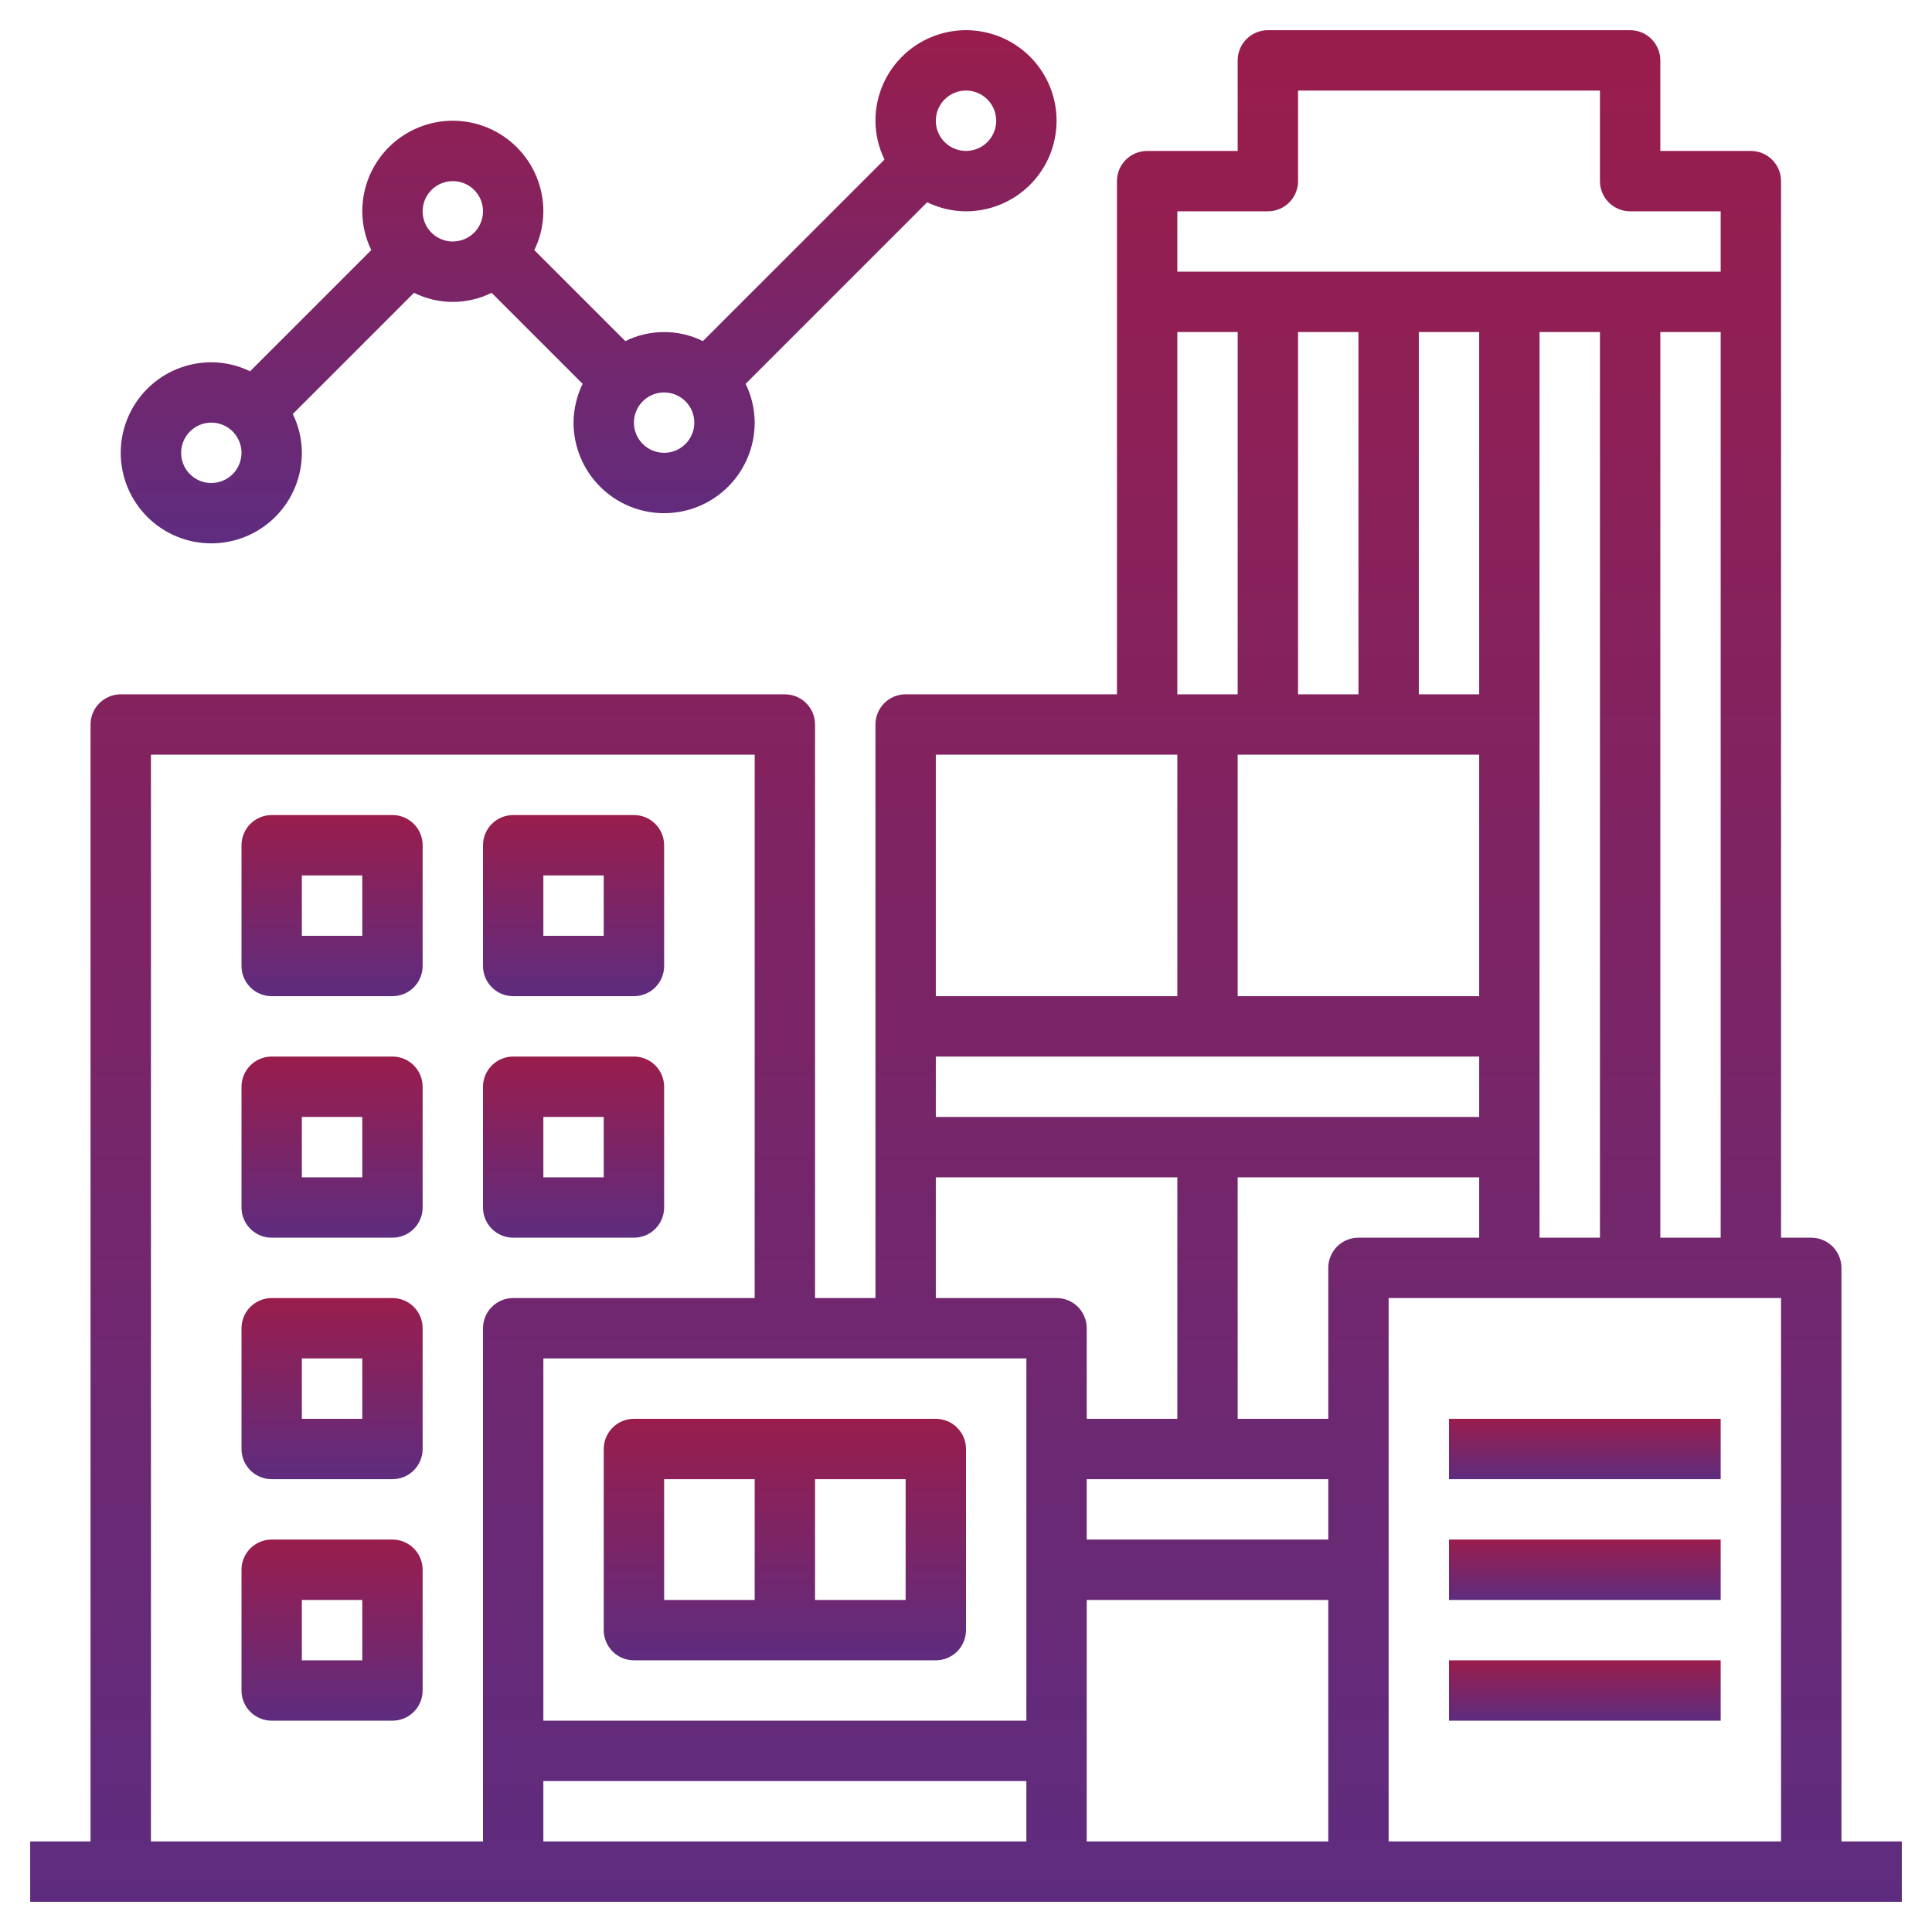 <svg xmlns="http://www.w3.org/2000/svg" width="45" height="45" viewBox="0 0 45 45" fill="none"><g clip-path="url(#clip0_423_2875)"><path d="M42.891 42.891V29.531C42.891 29.345 42.816 29.166 42.685 29.034C42.553 28.902 42.374 28.828 42.188 28.828H41.484V4.219C41.484 4.032 41.41 3.853 41.278 3.722C41.147 3.59 40.968 3.516 40.781 3.516H38.672V1.406C38.672 1.22 38.598 1.041 38.466 0.909C38.334 0.777 38.155 0.703 37.969 0.703H29.531C29.345 0.703 29.166 0.777 29.034 0.909C28.902 1.041 28.828 1.22 28.828 1.406V3.516H26.719C26.532 3.516 26.353 3.59 26.222 3.722C26.09 3.853 26.016 4.032 26.016 4.219V16.172H21.094C20.907 16.172 20.728 16.246 20.597 16.378C20.465 16.51 20.391 16.689 20.391 16.875V30.234H18.984V16.875C18.984 16.689 18.91 16.51 18.778 16.378C18.647 16.246 18.468 16.172 18.281 16.172H2.812C2.626 16.172 2.447 16.246 2.315 16.378C2.183 16.51 2.109 16.689 2.109 16.875V42.891H0.703V44.297H44.297V42.891H42.891ZM23.906 40.078H12.656V31.641H23.906V40.078ZM12.656 41.484H23.906V42.891H12.656V41.484ZM25.312 34.453H30.938V35.859H25.312V34.453ZM31.641 7.734V16.172H30.234V7.734H31.641ZM35.859 28.828V7.734H37.266V28.828H35.859ZM34.453 16.172H33.047V7.734H34.453V16.172ZM34.453 17.578V23.203H28.828V17.578H34.453ZM34.453 24.609V26.016H21.797V24.609H34.453ZM34.453 27.422V28.828H31.641C31.454 28.828 31.275 28.902 31.143 29.034C31.012 29.166 30.938 29.345 30.938 29.531V33.047H28.828V27.422H34.453ZM25.312 37.266H30.938V42.891H25.312V37.266ZM32.344 30.234H41.484V42.891H32.344V30.234ZM38.672 28.828V7.734H40.078V28.828H38.672ZM29.531 4.922C29.718 4.922 29.897 4.848 30.028 4.716C30.16 4.584 30.234 4.405 30.234 4.219V2.109H37.266V4.219C37.266 4.405 37.34 4.584 37.472 4.716C37.603 4.848 37.782 4.922 37.969 4.922H40.078V6.328H27.422V4.922H29.531ZM27.422 7.734H28.828V16.172H27.422V7.734ZM27.422 17.578V23.203H21.797V17.578H27.422ZM21.797 27.422H27.422V33.047H25.312V30.938C25.312 30.751 25.238 30.572 25.107 30.44C24.975 30.308 24.796 30.234 24.609 30.234H21.797V27.422ZM3.516 17.578H17.578V30.234H11.953C11.767 30.234 11.588 30.308 11.456 30.44C11.324 30.572 11.25 30.751 11.25 30.938V42.891H3.516V17.578Z" fill="url(#paint0_linear_423_2875)"></path><path d="M9.141 24.609H6.328C6.142 24.609 5.963 24.683 5.831 24.815C5.699 24.947 5.625 25.126 5.625 25.312V28.125C5.625 28.311 5.699 28.49 5.831 28.622C5.963 28.754 6.142 28.828 6.328 28.828H9.141C9.327 28.828 9.506 28.754 9.638 28.622C9.77 28.49 9.844 28.311 9.844 28.125V25.312C9.844 25.126 9.77 24.947 9.638 24.815C9.506 24.683 9.327 24.609 9.141 24.609ZM8.438 27.422H7.031V26.016H8.438V27.422Z" fill="url(#paint1_linear_423_2875)"></path><path d="M11.953 28.828H14.766C14.952 28.828 15.131 28.754 15.263 28.622C15.395 28.49 15.469 28.311 15.469 28.125V25.312C15.469 25.126 15.395 24.947 15.263 24.815C15.131 24.683 14.952 24.609 14.766 24.609H11.953C11.767 24.609 11.588 24.683 11.456 24.815C11.324 24.947 11.25 25.126 11.25 25.312V28.125C11.25 28.311 11.324 28.49 11.456 28.622C11.588 28.754 11.767 28.828 11.953 28.828ZM12.656 26.016H14.062V27.422H12.656V26.016Z" fill="url(#paint2_linear_423_2875)"></path><path d="M9.141 18.984H6.328C6.142 18.984 5.963 19.058 5.831 19.19C5.699 19.322 5.625 19.501 5.625 19.688V22.5C5.625 22.686 5.699 22.865 5.831 22.997C5.963 23.129 6.142 23.203 6.328 23.203H9.141C9.327 23.203 9.506 23.129 9.638 22.997C9.77 22.865 9.844 22.686 9.844 22.5V19.688C9.844 19.501 9.77 19.322 9.638 19.19C9.506 19.058 9.327 18.984 9.141 18.984ZM8.438 21.797H7.031V20.391H8.438V21.797Z" fill="url(#paint3_linear_423_2875)"></path><path d="M11.953 23.203H14.766C14.952 23.203 15.131 23.129 15.263 22.997C15.395 22.865 15.469 22.686 15.469 22.5V19.688C15.469 19.501 15.395 19.322 15.263 19.19C15.131 19.058 14.952 18.984 14.766 18.984H11.953C11.767 18.984 11.588 19.058 11.456 19.19C11.324 19.322 11.25 19.501 11.25 19.688V22.5C11.25 22.686 11.324 22.865 11.456 22.997C11.588 23.129 11.767 23.203 11.953 23.203ZM12.656 20.391H14.062V21.797H12.656V20.391Z" fill="url(#paint4_linear_423_2875)"></path><path d="M9.141 30.234H6.328C6.142 30.234 5.963 30.308 5.831 30.44C5.699 30.572 5.625 30.751 5.625 30.938V33.75C5.625 33.937 5.699 34.115 5.831 34.247C5.963 34.379 6.142 34.453 6.328 34.453H9.141C9.327 34.453 9.506 34.379 9.638 34.247C9.77 34.115 9.844 33.937 9.844 33.75V30.938C9.844 30.751 9.77 30.572 9.638 30.44C9.506 30.308 9.327 30.234 9.141 30.234ZM8.438 33.047H7.031V31.641H8.438V33.047Z" fill="url(#paint5_linear_423_2875)"></path><path d="M9.141 35.859H6.328C6.142 35.859 5.963 35.934 5.831 36.065C5.699 36.197 5.625 36.376 5.625 36.562V39.375C5.625 39.562 5.699 39.74 5.831 39.872C5.963 40.004 6.142 40.078 6.328 40.078H9.141C9.327 40.078 9.506 40.004 9.638 39.872C9.77 39.74 9.844 39.562 9.844 39.375V36.562C9.844 36.376 9.77 36.197 9.638 36.065C9.506 35.934 9.327 35.859 9.141 35.859ZM8.438 38.672H7.031V37.266H8.438V38.672Z" fill="url(#paint6_linear_423_2875)"></path><path d="M40.078 33.047H33.75V34.453H40.078V33.047Z" fill="url(#paint7_linear_423_2875)"></path><path d="M40.078 35.859H33.75V37.266H40.078V35.859Z" fill="url(#paint8_linear_423_2875)"></path><path d="M40.078 38.672H33.75V40.078H40.078V38.672Z" fill="url(#paint9_linear_423_2875)"></path><path d="M14.766 38.672H21.797C21.983 38.672 22.162 38.598 22.294 38.466C22.426 38.334 22.5 38.155 22.5 37.969V33.75C22.5 33.563 22.426 33.385 22.294 33.253C22.162 33.121 21.983 33.047 21.797 33.047H14.766C14.579 33.047 14.4 33.121 14.268 33.253C14.137 33.385 14.062 33.563 14.062 33.75V37.969C14.062 38.155 14.137 38.334 14.268 38.466C14.4 38.598 14.579 38.672 14.766 38.672ZM21.094 37.266H18.984V34.453H21.094V37.266ZM15.469 34.453H17.578V37.266H15.469V34.453Z" fill="url(#paint10_linear_423_2875)"></path><path d="M4.922 12.656C5.481 12.656 6.018 12.434 6.413 12.038C6.809 11.643 7.031 11.106 7.031 10.547C7.03 10.234 6.958 9.925 6.82 9.643L9.643 6.82C9.924 6.96 10.233 7.032 10.547 7.032C10.86 7.032 11.17 6.96 11.45 6.82L13.57 8.94C13.433 9.222 13.361 9.531 13.359 9.844C13.359 10.403 13.582 10.94 13.977 11.335C14.373 11.731 14.909 11.953 15.469 11.953C16.028 11.953 16.565 11.731 16.96 11.335C17.356 10.94 17.578 10.403 17.578 9.844C17.577 9.531 17.505 9.222 17.367 8.94L21.596 4.711C21.878 4.849 22.187 4.921 22.5 4.922C22.917 4.922 23.325 4.798 23.672 4.566C24.019 4.335 24.289 4.005 24.449 3.62C24.608 3.234 24.65 2.81 24.569 2.401C24.488 1.992 24.287 1.616 23.992 1.321C23.697 1.026 23.321 0.825 22.912 0.744C22.502 0.662 22.078 0.704 21.693 0.864C21.307 1.023 20.978 1.294 20.746 1.641C20.514 1.987 20.391 2.395 20.391 2.812C20.392 3.126 20.464 3.435 20.602 3.716L16.372 7.945C16.091 7.806 15.782 7.734 15.469 7.734C15.155 7.734 14.846 7.806 14.565 7.945L12.445 5.825C12.583 5.544 12.655 5.235 12.656 4.922C12.656 4.362 12.434 3.826 12.038 3.43C11.643 3.035 11.106 2.812 10.547 2.812C9.987 2.812 9.451 3.035 9.055 3.43C8.66 3.826 8.438 4.362 8.438 4.922C8.439 5.235 8.511 5.544 8.648 5.825L5.825 8.648C5.544 8.511 5.235 8.439 4.922 8.438C4.362 8.438 3.826 8.66 3.43 9.055C3.035 9.451 2.812 9.987 2.812 10.547C2.812 11.106 3.035 11.643 3.43 12.038C3.826 12.434 4.362 12.656 4.922 12.656ZM22.5 2.109C22.639 2.109 22.775 2.151 22.891 2.228C23.006 2.305 23.096 2.415 23.15 2.543C23.203 2.672 23.217 2.813 23.19 2.95C23.163 3.086 23.096 3.211 22.997 3.31C22.899 3.408 22.774 3.475 22.637 3.502C22.501 3.529 22.359 3.515 22.231 3.462C22.102 3.409 21.993 3.319 21.915 3.203C21.838 3.088 21.797 2.952 21.797 2.812C21.797 2.626 21.871 2.447 22.003 2.315C22.135 2.183 22.314 2.109 22.5 2.109ZM16.172 9.844C16.172 9.983 16.131 10.119 16.053 10.234C15.976 10.35 15.866 10.44 15.738 10.493C15.609 10.547 15.468 10.56 15.332 10.533C15.195 10.506 15.07 10.439 14.972 10.341C14.873 10.243 14.806 10.117 14.779 9.981C14.752 9.845 14.766 9.703 14.819 9.575C14.872 9.446 14.963 9.336 15.078 9.259C15.194 9.182 15.33 9.141 15.469 9.141C15.655 9.141 15.834 9.215 15.966 9.347C16.098 9.478 16.172 9.657 16.172 9.844ZM10.547 4.219C10.686 4.219 10.822 4.26 10.938 4.337C11.053 4.415 11.143 4.524 11.197 4.653C11.25 4.781 11.264 4.923 11.236 5.059C11.209 5.195 11.142 5.321 11.044 5.419C10.946 5.517 10.82 5.584 10.684 5.611C10.548 5.639 10.406 5.625 10.278 5.571C10.149 5.518 10.04 5.428 9.962 5.313C9.885 5.197 9.844 5.061 9.844 4.922C9.844 4.735 9.918 4.557 10.05 4.425C10.182 4.293 10.36 4.219 10.547 4.219ZM4.922 9.844C5.061 9.844 5.197 9.885 5.313 9.962C5.428 10.04 5.518 10.149 5.571 10.278C5.625 10.406 5.639 10.548 5.611 10.684C5.584 10.82 5.517 10.946 5.419 11.044C5.321 11.142 5.195 11.209 5.059 11.236C4.923 11.264 4.781 11.25 4.653 11.197C4.524 11.143 4.415 11.053 4.337 10.938C4.26 10.822 4.219 10.686 4.219 10.547C4.219 10.36 4.293 10.182 4.425 10.05C4.557 9.918 4.735 9.844 4.922 9.844Z" fill="url(#paint11_linear_423_2875)"></path></g><defs><linearGradient id="paint0_linear_423_2875" x1="22.5" y1="0.703" x2="22.5" y2="44.297" gradientUnits="userSpaceOnUse"><stop stop-color="#991D4C"></stop><stop offset="1" stop-color="#5E2C7F"></stop></linearGradient><linearGradient id="paint1_linear_423_2875" x1="7.734" y1="24.609" x2="7.734" y2="28.828" gradientUnits="userSpaceOnUse"><stop stop-color="#991D4C"></stop><stop offset="1" stop-color="#5E2C7F"></stop></linearGradient><linearGradient id="paint2_linear_423_2875" x1="13.359" y1="24.609" x2="13.359" y2="28.828" gradientUnits="userSpaceOnUse"><stop stop-color="#991D4C"></stop><stop offset="1" stop-color="#5E2C7F"></stop></linearGradient><linearGradient id="paint3_linear_423_2875" x1="7.734" y1="18.984" x2="7.734" y2="23.203" gradientUnits="userSpaceOnUse"><stop stop-color="#991D4C"></stop><stop offset="1" stop-color="#5E2C7F"></stop></linearGradient><linearGradient id="paint4_linear_423_2875" x1="13.359" y1="18.984" x2="13.359" y2="23.203" gradientUnits="userSpaceOnUse"><stop stop-color="#991D4C"></stop><stop offset="1" stop-color="#5E2C7F"></stop></linearGradient><linearGradient id="paint5_linear_423_2875" x1="7.734" y1="30.234" x2="7.734" y2="34.453" gradientUnits="userSpaceOnUse"><stop stop-color="#991D4C"></stop><stop offset="1" stop-color="#5E2C7F"></stop></linearGradient><linearGradient id="paint6_linear_423_2875" x1="7.734" y1="35.859" x2="7.734" y2="40.078" gradientUnits="userSpaceOnUse"><stop stop-color="#991D4C"></stop><stop offset="1" stop-color="#5E2C7F"></stop></linearGradient><linearGradient id="paint7_linear_423_2875" x1="36.914" y1="33.047" x2="36.914" y2="34.453" gradientUnits="userSpaceOnUse"><stop stop-color="#991D4C"></stop><stop offset="1" stop-color="#5E2C7F"></stop></linearGradient><linearGradient id="paint8_linear_423_2875" x1="36.914" y1="35.859" x2="36.914" y2="37.266" gradientUnits="userSpaceOnUse"><stop stop-color="#991D4C"></stop><stop offset="1" stop-color="#5E2C7F"></stop></linearGradient><linearGradient id="paint9_linear_423_2875" x1="36.914" y1="38.672" x2="36.914" y2="40.078" gradientUnits="userSpaceOnUse"><stop stop-color="#991D4C"></stop><stop offset="1" stop-color="#5E2C7F"></stop></linearGradient><linearGradient id="paint10_linear_423_2875" x1="18.281" y1="33.047" x2="18.281" y2="38.672" gradientUnits="userSpaceOnUse"><stop stop-color="#991D4C"></stop><stop offset="1" stop-color="#5E2C7F"></stop></linearGradient><linearGradient id="paint11_linear_423_2875" x1="13.711" y1="0.703" x2="13.711" y2="12.656" gradientUnits="userSpaceOnUse"><stop stop-color="#991D4C"></stop><stop offset="1" stop-color="#5E2C7F"></stop></linearGradient><clipPath id="clip0_423_2875"><rect width="45" height="45" fill="white"></rect></clipPath></defs></svg>
